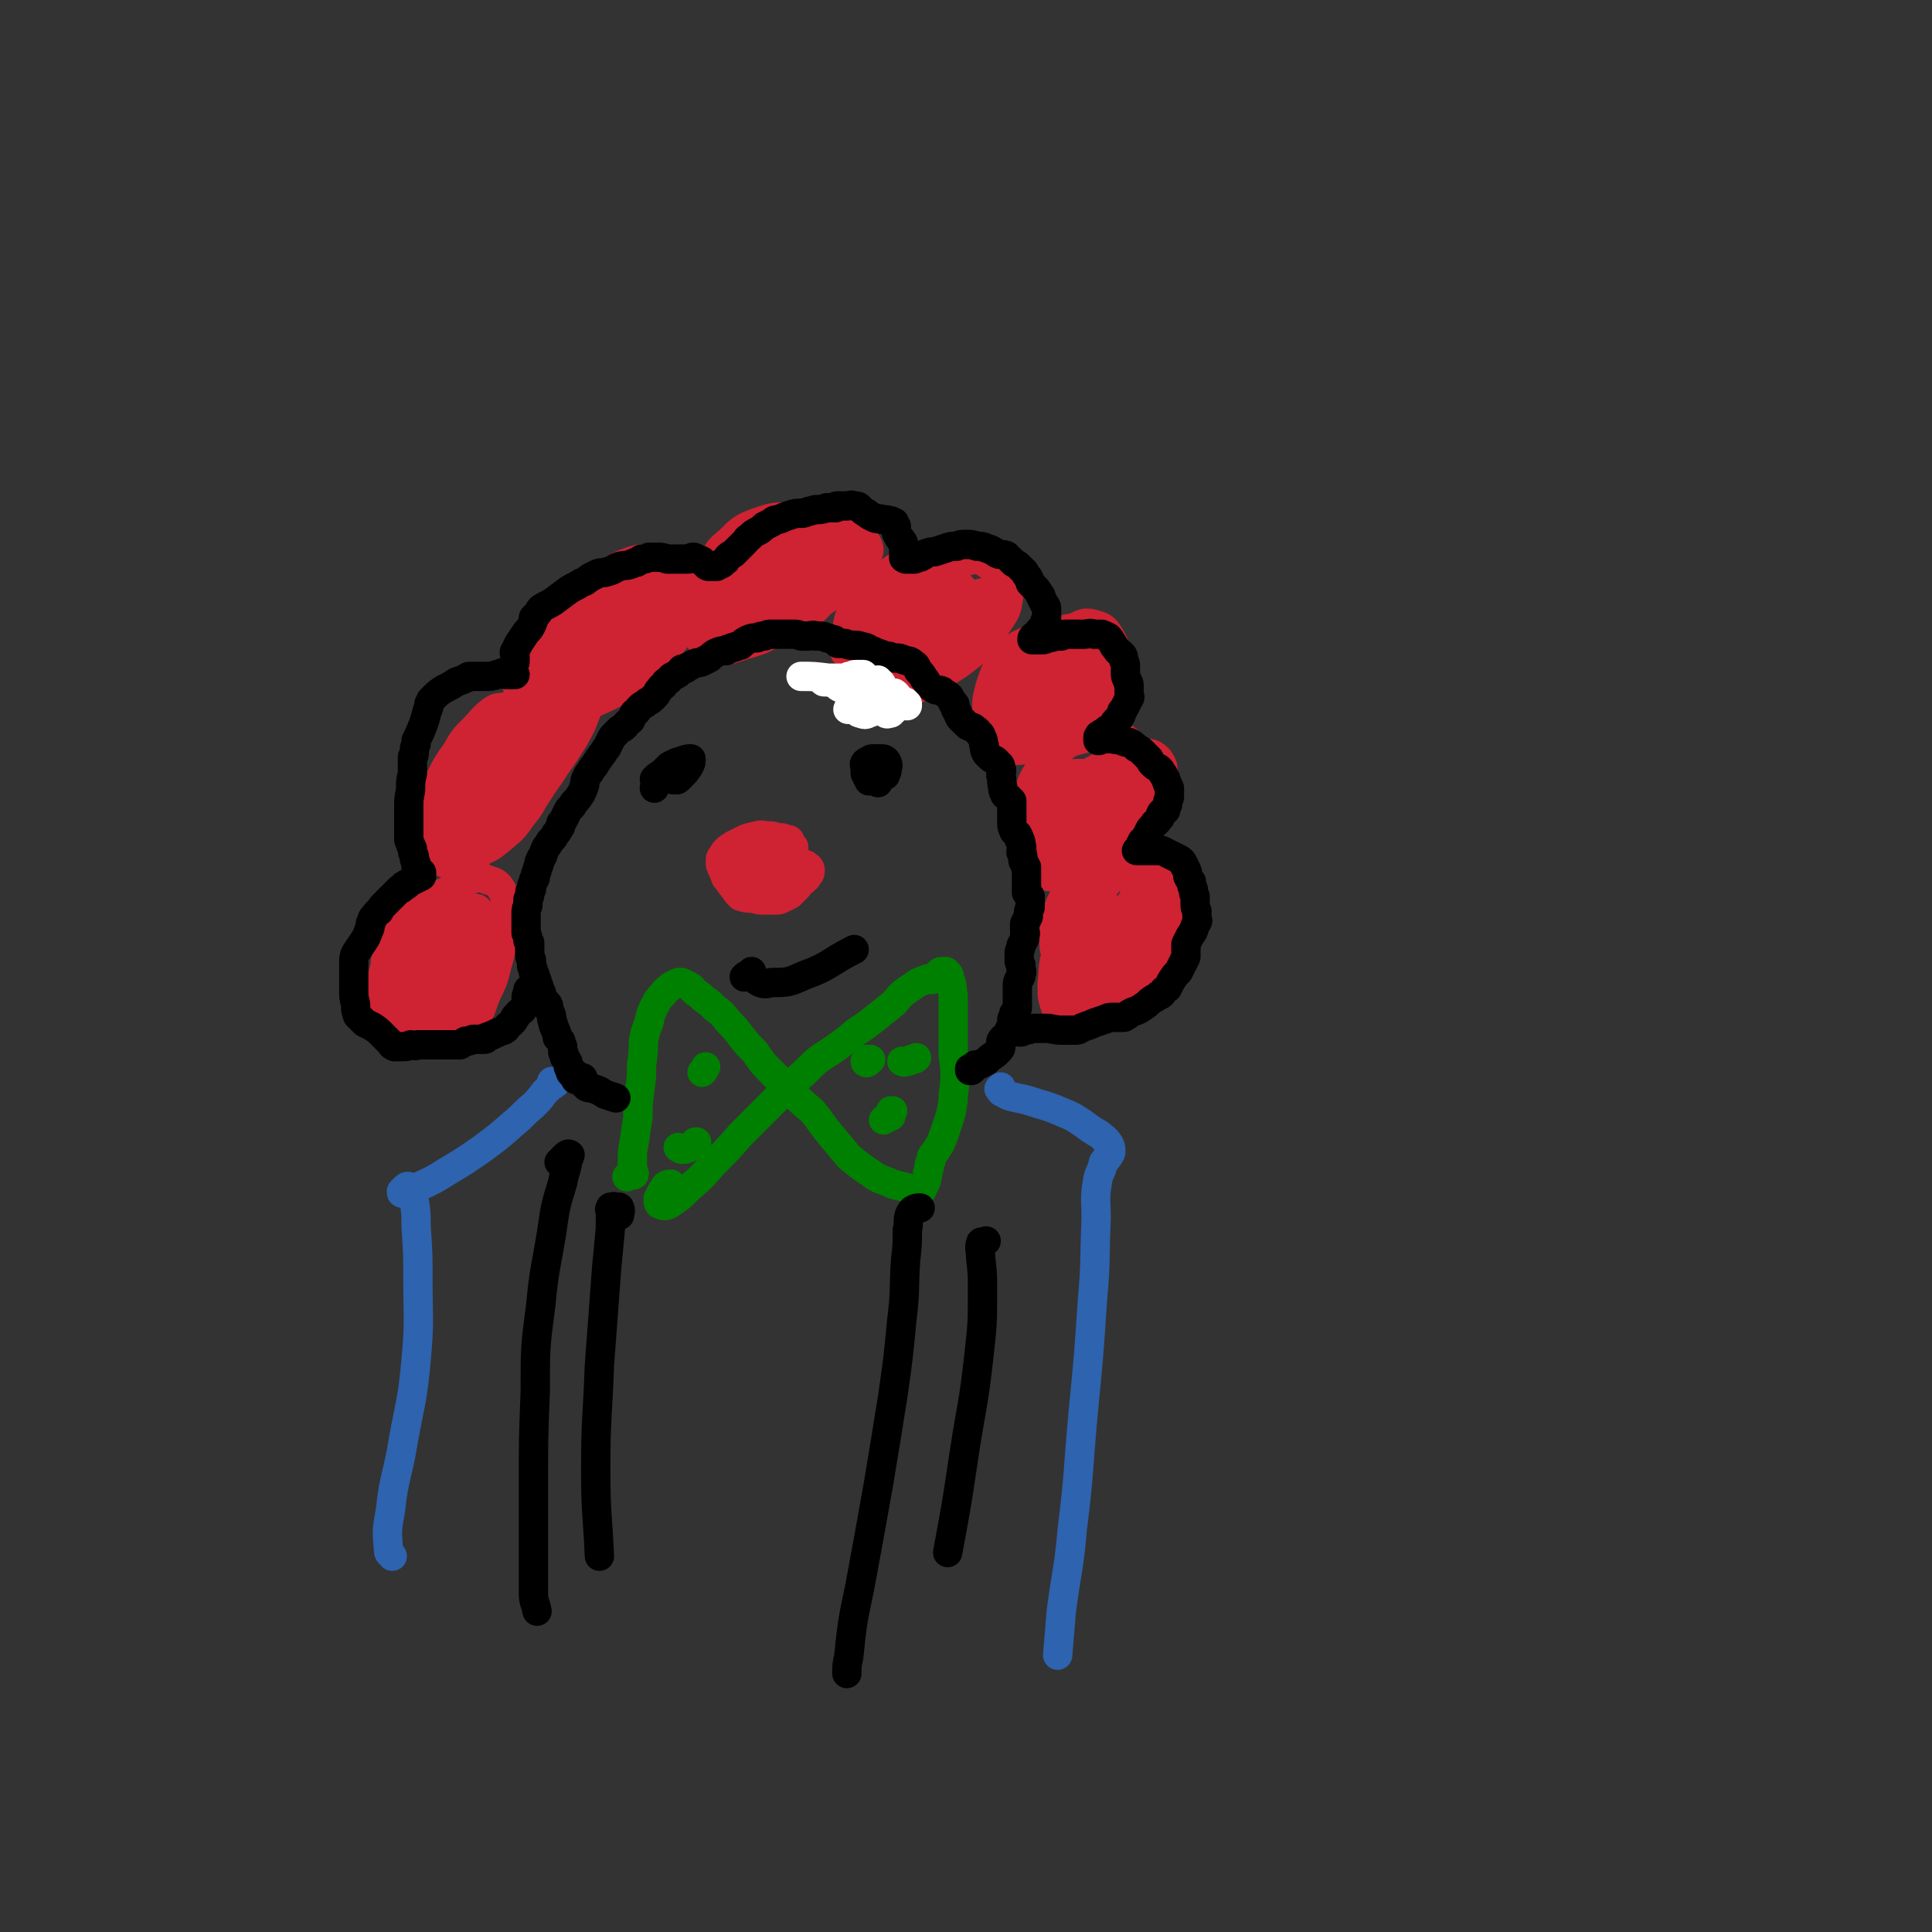 <svg viewBox='0 0 1054 1054' version='1.1' xmlns='http://www.w3.org/2000/svg' xmlns:xlink='http://www.w3.org/1999/xlink'><rect x="0" y="0" width="1054" height="1054" fill="#333333" stroke="none"/><g fill='none' stroke='#CF2233' stroke-width='16' stroke-linecap='round' stroke-linejoin='round'><path d='M271,511c0,0 0,0 0,0 0,-1 0,-1 0,-1 -2,-2 -2,-1 -3,-2 -2,-2 -2,-1 -4,-3 -1,-1 -1,-1 -2,-3 -1,-2 -1,-2 -2,-4 -1,-2 -1,-3 -4,-3 -3,-2 -4,-2 -8,-2 -6,1 -7,1 -13,4 -6,3 -6,4 -11,9 -6,6 -6,7 -10,14 -4,7 -4,7 -6,15 -2,7 -2,7 -2,14 1,6 1,7 5,12 3,4 4,5 9,7 6,2 7,1 14,0 7,0 8,0 14,-3 6,-3 7,-3 10,-8 5,-6 4,-6 7,-14 4,-8 4,-8 6,-16 3,-10 2,-10 4,-19 1,-8 1,-8 1,-15 -1,-5 -1,-6 -4,-10 -2,-2 -3,-2 -6,-3 -3,-1 -3,-2 -6,-1 -6,1 -6,2 -11,5 -6,3 -6,3 -12,7 -5,3 -5,3 -9,8 -3,5 -3,6 -4,11 -2,7 -2,7 -2,14 1,5 1,5 3,9 1,3 2,4 5,5 4,2 4,2 8,1 4,0 5,0 9,-2 4,-2 4,-3 7,-6 4,-3 4,-3 7,-6 2,-4 2,-4 4,-8 1,-3 1,-4 1,-7 0,-4 0,-5 -2,-8 -2,-3 -3,-4 -7,-5 -4,-2 -5,-2 -10,-1 -5,0 -6,1 -10,4 -5,5 -5,6 -7,12 -3,7 -3,7 -4,15 -1,7 -1,8 0,15 0,5 0,6 3,9 1,2 3,2 6,2 3,0 3,0 6,-2 3,-3 3,-3 5,-7 2,-4 2,-4 3,-9 2,-5 1,-5 2,-11 1,-5 1,-5 1,-11 -1,-4 0,-5 -3,-8 -1,-2 -3,-2 -5,-2 -4,1 -5,1 -8,4 -6,5 -6,5 -10,11 -6,7 -7,7 -10,15 -4,7 -4,8 -5,16 0,5 -1,7 2,11 2,2 4,2 8,1 7,-1 7,-1 13,-5 8,-6 8,-6 14,-13 5,-7 6,-7 9,-14 2,-6 2,-7 3,-13 0,-6 1,-7 -1,-13 -2,-4 -2,-5 -7,-8 -2,-2 -4,-3 -7,-1 -5,1 -5,3 -9,7 -5,6 -4,7 -8,14 -5,7 -5,7 -9,15 -3,7 -4,7 -7,15 -2,4 -2,4 -3,9 0,2 0,3 1,3 4,0 5,0 8,-2 7,-3 7,-3 14,-8 8,-5 8,-5 15,-11 6,-4 6,-4 10,-10 3,-5 3,-5 5,-11 1,-4 1,-5 0,-9 -1,-3 -1,-4 -3,-5 -2,-2 -3,-2 -5,-2 -2,1 -2,2 -3,4 -1,4 0,4 -1,9 0,6 1,6 0,13 0,7 0,7 -1,13 -1,6 -1,6 -2,11 0,3 -1,3 -1,6 0,0 0,0 0,0 1,-4 1,-4 2,-8 3,-6 3,-6 6,-13 2,-7 3,-7 5,-14 2,-5 2,-5 3,-10 0,-4 0,-4 0,-8 0,-3 1,-3 -1,-5 0,-1 -1,-2 -3,-1 -3,1 -3,1 -6,4 -4,5 -4,6 -7,12 -6,9 -5,9 -11,17 -5,7 -5,8 -10,14 -3,3 -4,4 -6,4 -1,0 -1,-2 -1,-4 2,-9 2,-9 5,-19 3,-9 3,-9 6,-17 3,-7 2,-8 7,-14 2,-4 3,-4 7,-6 2,-1 3,-2 5,-1 2,1 1,3 2,5 0,6 1,6 -1,11 -2,8 -3,8 -7,15 -5,8 -5,8 -12,15 -4,5 -4,6 -10,9 -2,1 -5,1 -6,-1 -3,-3 -3,-5 -3,-10 0,-8 1,-8 3,-16 2,-6 1,-7 5,-13 3,-4 4,-3 8,-6 0,0 0,0 1,0 '/><path d='M278,390c0,0 0,0 0,0 -1,-1 -1,-1 -1,-1 0,0 0,0 0,0 0,-1 0,-1 0,-1 0,-1 1,-1 0,-2 -1,0 -1,-1 -2,0 -4,0 -4,0 -7,2 -5,4 -5,5 -9,9 -6,6 -6,6 -10,13 -5,7 -5,7 -9,15 -3,7 -4,7 -6,14 -2,7 -3,7 -4,14 0,4 -1,5 0,9 2,3 3,3 7,5 5,2 6,2 11,1 7,0 7,0 13,-3 7,-3 7,-3 13,-8 6,-5 6,-5 11,-12 5,-6 4,-6 8,-12 5,-8 5,-7 10,-15 5,-7 5,-7 10,-15 4,-7 4,-7 7,-15 1,-5 2,-5 1,-10 -1,-3 -2,-4 -4,-5 -4,-2 -5,-2 -9,-1 -7,2 -6,3 -13,7 -8,6 -8,6 -16,13 -8,6 -8,6 -15,13 -7,6 -7,6 -13,13 -3,5 -4,5 -6,11 -1,5 -1,5 -1,10 1,5 1,5 3,9 1,3 1,4 4,5 2,1 3,1 6,1 4,-1 4,-1 8,-3 3,-2 3,-2 5,-5 5,-6 5,-6 10,-13 4,-6 4,-6 8,-13 2,-7 2,-7 3,-14 1,-4 2,-5 0,-9 -1,-3 -3,-4 -6,-5 -4,-1 -4,0 -8,1 -5,3 -6,3 -10,8 -6,6 -6,6 -10,13 -5,7 -5,8 -8,15 -5,12 -6,12 -9,24 -2,7 -2,7 -1,14 0,2 1,3 4,4 3,0 4,0 8,-2 6,-4 7,-5 12,-10 7,-8 7,-8 14,-17 6,-9 6,-8 11,-18 4,-7 4,-8 6,-16 1,-5 2,-7 0,-11 -1,-2 -3,-2 -6,-3 -4,0 -5,1 -9,3 -6,3 -6,3 -10,8 -6,6 -6,6 -10,13 -5,8 -5,8 -9,16 -4,8 -4,8 -6,17 -2,6 -2,6 -3,12 0,2 1,3 2,4 3,1 4,1 7,0 4,-2 4,-3 8,-7 5,-6 5,-6 10,-12 4,-6 4,-6 8,-13 3,-6 3,-6 5,-12 1,-4 1,-5 0,-8 0,-3 -1,-3 -3,-4 -2,0 -3,0 -5,1 -4,4 -4,5 -7,10 -4,7 -4,8 -7,16 -4,9 -4,9 -7,18 -2,5 -2,5 -3,11 0,2 1,3 2,3 2,1 3,1 5,0 4,-2 4,-3 7,-6 5,-5 5,-5 10,-9 6,-7 6,-7 12,-15 7,-9 7,-8 14,-18 7,-9 7,-8 12,-18 4,-7 4,-8 5,-15 0,-4 -1,-5 -4,-8 -1,-2 -3,-1 -6,0 -4,2 -4,3 -7,8 -5,6 -4,6 -8,13 -4,8 -4,8 -9,16 -4,7 -4,7 -8,14 -3,5 -3,5 -5,10 -1,1 -2,2 -1,2 2,-1 4,-2 7,-4 6,-5 6,-6 11,-11 7,-7 7,-7 13,-15 5,-6 5,-6 9,-13 4,-6 4,-6 7,-12 1,-3 2,-4 1,-7 0,-1 -2,-2 -3,-2 -5,1 -5,1 -9,3 -7,3 -7,3 -12,7 -7,5 -6,5 -12,9 -5,4 -5,4 -9,8 -2,2 -1,2 -3,4 0,1 0,1 0,2 0,0 0,0 1,0 1,0 1,0 1,0 1,0 1,0 1,0 0,0 0,0 0,0 '/><path d='M302,374c0,0 0,0 0,0 -1,-1 -1,0 -2,-1 -1,-1 -1,-2 -1,-3 -1,-3 -1,-3 0,-6 0,-3 1,-3 2,-7 3,-5 2,-5 5,-10 4,-5 4,-5 8,-9 5,-5 5,-6 11,-10 8,-5 8,-5 16,-8 7,-4 7,-4 14,-6 4,-1 5,-1 9,0 3,0 4,1 6,4 2,4 3,5 2,9 -2,7 -3,7 -7,14 -5,9 -5,9 -12,16 -7,8 -8,8 -16,14 -6,5 -6,6 -13,9 -4,3 -4,3 -9,3 -3,0 -4,0 -7,-2 -3,-2 -4,-2 -6,-6 -2,-4 -3,-4 -3,-8 -1,-6 -1,-7 2,-12 3,-8 4,-8 10,-15 7,-7 7,-7 15,-13 8,-7 8,-7 16,-12 7,-4 7,-4 15,-7 5,-1 5,-2 11,-1 4,1 5,0 8,4 3,3 4,5 3,10 0,8 0,8 -4,16 -4,9 -5,10 -12,18 -7,9 -8,9 -17,16 -10,7 -10,7 -21,12 -9,4 -9,4 -19,6 -7,1 -8,2 -14,-1 -5,-2 -6,-3 -8,-9 -3,-7 -3,-8 -1,-16 2,-10 3,-10 8,-19 6,-9 6,-9 14,-15 7,-7 7,-7 16,-10 7,-3 8,-3 15,-2 7,2 7,3 13,7 4,3 5,3 7,7 2,4 3,5 2,10 0,8 0,9 -5,15 -5,8 -6,8 -14,15 -8,6 -8,7 -18,11 -6,4 -7,4 -14,5 -4,0 -6,1 -9,-2 -3,-4 -3,-6 -2,-12 1,-9 2,-9 6,-18 4,-12 4,-12 11,-22 7,-10 7,-10 16,-18 7,-5 7,-6 16,-9 4,-1 6,-2 10,0 3,2 3,4 5,8 2,5 2,5 3,10 1,4 2,4 0,8 -2,7 -2,8 -7,13 -7,8 -8,8 -17,15 -9,6 -10,6 -20,10 -6,2 -7,3 -13,2 -3,0 -5,-2 -5,-5 0,-6 0,-8 4,-14 6,-10 6,-10 14,-18 7,-8 8,-8 17,-13 6,-4 7,-4 14,-5 5,0 6,0 9,2 3,2 4,4 4,8 1,5 1,6 -2,12 -2,7 -3,8 -8,14 -6,7 -6,7 -14,12 -6,5 -6,5 -14,7 -4,2 -6,3 -9,1 -3,-2 -4,-4 -4,-8 0,-6 0,-7 4,-14 4,-9 5,-9 12,-16 7,-7 7,-7 16,-12 6,-4 7,-4 13,-5 4,-1 5,0 8,2 2,3 2,4 1,8 -1,6 -2,6 -6,11 -5,7 -5,7 -12,12 -6,5 -6,5 -13,8 -4,2 -5,3 -9,3 -1,0 -2,-2 -2,-3 1,-5 1,-6 4,-10 5,-7 6,-7 12,-13 7,-7 7,-7 14,-13 4,-3 4,-4 9,-6 1,-1 2,0 2,1 0,4 -1,5 -3,10 -3,8 -3,8 -8,15 -4,8 -4,8 -10,15 -4,4 -5,4 -10,7 -3,2 -4,2 -7,2 -2,1 -3,0 -3,-2 0,-3 0,-4 2,-8 3,-7 4,-7 9,-13 5,-7 6,-7 12,-12 4,-3 5,-4 9,-5 1,-1 2,1 3,2 1,4 1,5 0,8 -1,5 -1,5 -4,9 -3,4 -3,4 -6,6 -5,3 -5,2 -10,4 -3,0 -4,1 -6,0 -1,-1 0,-2 0,-4 '/><path d='M396,333c0,0 0,0 0,0 0,0 0,0 0,0 -1,-1 -1,-1 -2,-2 -2,-1 -2,0 -3,-1 -2,-2 -2,-2 -3,-3 -1,-2 -1,-2 -2,-4 -1,-3 -1,-3 -1,-7 1,-5 1,-5 4,-9 3,-7 3,-7 9,-12 6,-6 7,-7 15,-10 9,-3 9,-3 19,-3 9,0 9,0 18,2 7,1 8,2 14,5 4,2 6,2 8,6 2,3 3,5 1,8 -3,7 -4,7 -10,13 -8,8 -8,8 -18,15 -12,8 -12,8 -25,14 -10,5 -10,6 -21,9 -6,1 -8,2 -12,-1 -5,-2 -6,-5 -6,-10 -1,-8 0,-9 3,-17 4,-9 4,-9 11,-17 5,-6 6,-7 13,-11 6,-3 6,-3 13,-4 6,0 7,0 12,2 6,2 7,2 12,6 3,3 3,4 5,8 2,5 3,6 2,11 -2,6 -3,7 -8,12 -5,5 -6,5 -13,9 -7,3 -8,4 -16,6 -6,2 -7,3 -14,2 -5,-1 -7,-2 -9,-6 -3,-5 -2,-8 0,-14 4,-9 5,-10 13,-18 9,-8 9,-9 20,-14 10,-5 10,-5 21,-6 5,-1 7,-1 11,2 3,3 3,5 3,9 1,5 1,6 -1,11 -3,6 -3,6 -7,11 -6,6 -7,6 -14,11 -8,5 -9,5 -18,9 -6,2 -7,3 -14,3 -3,0 -5,-1 -6,-4 -2,-5 -1,-7 2,-12 4,-10 5,-10 13,-18 8,-8 8,-8 18,-15 7,-4 7,-3 15,-7 2,0 2,0 3,0 2,0 3,0 4,2 2,4 1,5 1,9 1,2 1,2 0,3 -3,7 -2,7 -6,13 -5,8 -6,8 -12,15 -8,6 -8,6 -16,11 -6,4 -7,4 -13,6 -3,1 -5,1 -7,0 -2,-3 -2,-5 0,-8 1,-7 2,-7 6,-12 4,-6 4,-6 10,-11 4,-3 4,-3 9,-5 4,-1 5,-2 8,0 3,1 3,2 4,5 2,3 1,4 1,7 0,4 1,5 -1,8 -1,3 -2,3 -5,5 -3,3 -3,3 -7,5 -5,1 -5,1 -10,1 -3,-1 -4,0 -7,-2 -2,-3 -2,-4 -1,-7 2,-6 3,-7 7,-12 6,-7 7,-7 14,-13 8,-5 8,-5 17,-9 5,-1 6,-2 10,-1 3,1 3,2 3,5 0,5 0,6 -3,10 -4,7 -5,7 -11,13 -6,5 -7,5 -14,9 -4,3 -5,4 -9,4 -2,0 -4,-1 -4,-2 0,-4 0,-6 2,-10 5,-7 5,-7 11,-13 5,-5 5,-5 12,-8 3,-1 5,-2 7,0 2,2 1,4 1,8 0,3 0,3 0,6 '/><path d='M462,356c0,0 0,0 0,0 0,0 0,0 -1,0 0,0 0,0 0,0 -1,-3 0,-3 0,-5 0,-4 0,-4 1,-8 1,-5 1,-6 3,-10 3,-5 3,-5 8,-8 6,-5 7,-4 14,-7 10,-4 10,-4 20,-7 6,-2 6,-2 12,-4 2,0 2,0 4,0 7,-1 8,-3 15,-1 6,2 7,2 10,7 3,6 3,7 2,14 -1,6 -1,6 -5,12 -6,9 -7,10 -15,18 -9,7 -9,7 -19,12 -7,3 -8,3 -16,4 -6,0 -7,0 -11,-3 -5,-4 -5,-5 -7,-11 -3,-7 -4,-8 -4,-16 0,-9 0,-10 3,-18 4,-9 5,-10 12,-15 8,-5 9,-4 19,-6 9,-2 9,-2 18,-1 7,1 8,1 14,5 3,2 4,3 5,7 2,4 2,5 2,10 -1,7 -1,8 -5,15 -6,10 -6,10 -14,18 -9,8 -9,8 -20,14 -9,5 -10,6 -20,8 -7,1 -9,2 -14,-2 -4,-2 -4,-4 -4,-9 0,-9 1,-10 5,-17 6,-10 6,-11 14,-19 7,-7 7,-8 16,-12 6,-3 6,-4 13,-3 4,0 6,0 8,3 4,3 3,4 4,9 1,5 1,5 1,9 -1,5 -1,5 -4,9 -3,4 -4,4 -9,6 -6,3 -6,3 -13,5 -5,1 -5,1 -11,0 -4,0 -5,0 -7,-3 -2,-2 -2,-4 -1,-7 2,-6 2,-7 7,-11 6,-6 7,-6 14,-8 7,-3 8,-3 16,-2 5,0 6,0 10,3 3,2 4,3 4,6 -1,5 -2,6 -5,10 -5,6 -5,6 -11,11 -6,4 -6,4 -13,7 -6,2 -6,2 -12,2 -3,1 -5,1 -5,-1 -1,-3 0,-5 2,-9 5,-7 6,-7 13,-14 7,-7 7,-7 16,-12 6,-4 6,-5 13,-7 2,-1 4,-1 4,1 0,3 -2,5 -4,9 -6,9 -6,9 -13,16 -6,8 -6,8 -13,15 -4,4 -4,3 -9,6 -1,1 -2,2 -3,1 -1,-2 0,-3 0,-7 0,-5 0,-5 1,-10 1,-5 1,-5 3,-10 1,-1 1,-2 3,-2 3,-1 3,-1 6,-1 4,1 4,2 8,3 '/><path d='M549,386c0,0 0,0 0,0 0,0 0,0 0,0 -2,0 -2,1 -3,0 -1,-1 -1,-2 -1,-4 -1,-3 -1,-3 -1,-7 -1,-4 -2,-4 -1,-8 1,-4 2,-4 5,-8 5,-5 5,-5 12,-9 8,-4 9,-5 18,-6 9,-2 10,-2 17,0 7,2 8,3 11,8 3,5 4,6 3,11 -1,8 -2,8 -7,14 -6,8 -7,8 -14,14 -8,6 -9,6 -18,10 -7,3 -7,3 -15,4 -5,0 -7,0 -11,-3 -4,-3 -4,-5 -5,-10 -1,-9 -1,-9 1,-17 3,-9 3,-10 9,-16 5,-7 6,-7 13,-10 8,-3 9,-3 17,-2 6,1 6,2 11,7 4,3 4,4 5,9 2,5 2,6 1,10 -2,6 -2,7 -6,11 -6,7 -6,7 -13,11 -7,5 -8,5 -16,8 -7,3 -7,3 -14,4 -4,0 -7,1 -8,-2 -2,-5 -2,-7 1,-12 4,-11 4,-11 11,-20 8,-10 8,-10 17,-18 8,-7 8,-8 17,-12 6,-3 7,-4 13,-2 4,1 5,2 8,7 3,5 2,6 3,12 0,7 1,8 -1,15 -3,7 -3,8 -9,14 -5,6 -6,6 -13,10 -7,4 -7,3 -15,5 -6,1 -6,2 -11,1 -4,-1 -5,-2 -7,-6 -3,-5 -2,-6 -2,-12 0,-7 -1,-8 1,-15 3,-8 3,-9 8,-15 5,-5 5,-6 12,-8 6,-2 8,-1 13,1 5,3 5,5 8,10 0,1 0,2 0,3 1,5 2,5 1,10 -2,8 -3,8 -7,16 -3,5 -4,5 -8,9 -2,1 -2,1 -3,2 -5,3 -5,3 -10,6 -2,1 -1,1 -3,1 -5,2 -6,3 -11,2 -3,-1 -5,-2 -6,-5 -2,-4 -2,-5 0,-9 3,-8 3,-8 9,-14 7,-8 7,-8 16,-13 6,-4 7,-4 14,-6 4,-1 6,-1 8,1 2,2 2,3 2,7 -1,5 -2,5 -4,10 -4,5 -4,5 -9,10 -5,4 -5,5 -11,8 -5,2 -6,2 -11,3 -2,0 -4,1 -5,-1 -2,-3 -2,-4 -1,-8 1,-5 2,-6 5,-10 4,-5 4,-6 9,-9 4,-3 4,-3 9,-4 3,-1 4,-1 6,0 3,1 3,2 4,4 1,3 1,4 0,7 0,3 0,4 -3,7 -3,4 -4,4 -8,7 -5,3 -5,3 -9,5 -3,1 -4,2 -6,2 -1,-1 -2,-2 -2,-4 2,-4 2,-5 6,-9 4,-5 4,-5 9,-9 5,-4 5,-5 10,-7 4,-2 4,-3 8,-2 1,0 2,1 2,3 0,4 -1,4 -3,8 -4,6 -5,6 -11,11 -6,6 -6,6 -13,10 -5,3 -5,2 -10,4 -1,0 -2,1 -2,0 -1,-2 -1,-3 1,-6 2,-4 2,-5 6,-8 5,-2 5,-1 10,-3 '/><path d='M593,443c0,0 0,0 0,0 -2,1 -2,1 -4,3 -2,1 -2,2 -4,4 -1,1 -1,1 -3,1 -2,1 -3,1 -5,1 -3,-1 -3,-1 -5,-3 -3,-2 -3,-2 -5,-6 -3,-4 -4,-4 -4,-8 -1,-6 -1,-7 2,-12 4,-7 4,-8 11,-12 7,-6 7,-6 15,-8 8,-2 9,-3 16,-2 5,1 7,1 10,5 4,4 3,6 4,12 0,6 0,6 -2,12 -4,12 -4,13 -11,24 -5,8 -6,8 -13,14 -6,5 -6,6 -13,8 -5,2 -6,3 -11,2 -4,-1 -5,-2 -7,-6 -3,-4 -3,-5 -3,-11 -1,-7 -1,-8 1,-15 2,-7 2,-8 7,-14 4,-5 4,-5 10,-8 5,-2 6,-2 12,-2 6,0 6,0 12,1 5,2 5,2 9,5 4,3 5,3 7,7 2,4 2,5 0,10 -2,6 -3,7 -7,11 -6,6 -7,6 -14,9 -6,3 -7,2 -14,3 -4,1 -5,2 -9,0 -3,-1 -3,-3 -3,-7 -1,-7 0,-8 2,-14 4,-8 5,-9 11,-16 6,-7 6,-8 14,-12 5,-4 6,-4 12,-4 4,0 5,2 6,5 3,4 2,5 2,11 0,7 0,7 -2,14 -2,6 -2,7 -5,12 -4,4 -4,5 -10,7 -4,2 -5,2 -10,2 -4,0 -5,1 -8,-1 -4,-2 -4,-3 -5,-7 -2,-5 -3,-6 -1,-12 2,-8 2,-9 8,-16 6,-7 7,-8 16,-12 8,-5 9,-6 18,-7 6,0 8,-1 12,3 3,4 3,6 2,12 -2,8 -3,8 -8,15 -5,7 -5,8 -11,13 -6,4 -7,4 -13,6 -6,2 -6,3 -11,2 -4,-1 -5,-1 -7,-4 -2,-4 -2,-5 -1,-9 1,-6 1,-6 4,-11 3,-5 3,-6 8,-9 4,-3 5,-3 10,-4 5,0 7,-1 10,2 3,3 4,5 4,11 0,5 -1,6 -4,11 -2,5 -3,4 -6,8 -2,1 -2,2 -3,2 -7,3 -7,4 -14,6 -5,2 -6,2 -11,2 -4,0 -6,0 -8,-2 -2,-3 -2,-5 -1,-8 3,-5 5,-5 10,-9 2,-1 2,-1 4,-2 '/><path d='M598,521c0,0 0,0 0,0 0,0 0,0 0,0 -1,2 -1,3 -3,4 -1,1 -1,1 -3,2 -3,0 -3,0 -5,0 -3,-1 -4,0 -6,-2 -3,-1 -3,-2 -5,-5 -1,-3 -1,-3 -1,-7 0,-6 0,-6 1,-12 2,-7 2,-8 6,-14 4,-7 5,-7 11,-11 7,-5 8,-5 16,-6 9,-1 9,-2 17,0 8,2 9,2 15,7 5,4 6,5 8,11 2,8 1,9 -1,16 -3,10 -4,11 -11,19 -7,9 -8,9 -17,17 -7,6 -7,7 -15,11 -6,2 -7,3 -12,2 -4,-1 -5,-3 -7,-7 -2,-8 -2,-9 -1,-17 1,-11 1,-11 5,-21 4,-11 4,-12 10,-21 6,-8 7,-9 15,-14 6,-4 7,-4 14,-4 6,0 7,0 11,4 4,3 3,5 5,10 2,6 2,6 2,13 -1,9 -1,9 -5,17 -5,10 -6,10 -14,19 -8,9 -8,9 -17,17 -7,5 -7,6 -16,9 -5,3 -7,4 -12,1 -5,-2 -5,-4 -7,-9 -2,-6 -2,-6 -2,-13 1,-10 0,-11 4,-21 2,-8 3,-9 10,-14 6,-4 7,-5 15,-5 7,-1 8,-1 14,2 6,3 6,4 10,9 4,3 4,4 5,9 1,5 2,5 0,10 -2,5 -3,5 -8,9 -5,5 -6,5 -12,7 -6,3 -7,4 -13,4 -5,1 -6,1 -10,-2 -3,-2 -3,-4 -4,-8 0,-6 0,-7 3,-12 4,-7 5,-7 11,-13 6,-6 7,-6 14,-10 6,-2 7,-3 12,-3 4,1 6,2 7,5 2,5 2,6 0,11 -1,7 -2,8 -6,14 -4,6 -5,6 -10,11 -5,4 -5,4 -10,6 -4,1 -5,2 -8,0 -3,-2 -3,-4 -3,-8 -1,-5 -1,-6 1,-11 3,-6 3,-6 8,-10 3,-3 3,-3 8,-5 3,-1 4,-1 7,-1 3,1 3,2 4,5 2,3 2,4 2,7 0,4 0,5 -1,8 -2,4 -3,4 -6,7 -4,2 -4,2 -8,3 -3,1 -4,2 -7,0 -3,-1 -3,-2 -3,-5 -1,-4 -2,-5 0,-9 2,-7 3,-7 7,-12 6,-7 6,-7 13,-11 6,-4 7,-4 14,-6 4,-1 5,-2 8,0 2,1 2,3 1,6 -1,5 -1,5 -4,9 -4,5 -5,5 -10,8 -4,3 -4,3 -8,4 -2,0 -3,1 -5,0 -2,-2 -2,-3 -2,-7 -1,-4 -1,-4 0,-9 1,-5 2,-5 4,-11 3,-5 3,-5 6,-9 4,-5 4,-6 8,-9 4,-3 4,-3 8,-4 3,-1 4,-1 5,0 2,3 2,4 2,7 0,6 0,6 -2,11 -2,7 -2,8 -6,14 -5,7 -5,7 -12,12 -4,4 -4,4 -10,6 -2,1 -4,1 -5,0 -2,-2 -2,-4 -1,-8 0,-6 0,-6 2,-12 2,-7 2,-6 4,-13 2,-5 2,-5 4,-10 1,-2 2,-2 4,-3 0,0 0,0 0,0 1,3 1,3 1,6 0,3 0,3 0,7 1,4 1,4 2,9 0,6 1,6 0,12 -2,7 -2,7 -5,12 -2,3 -2,3 -5,4 -2,1 -3,1 -5,1 -2,-1 -3,-1 -4,-3 -2,-1 -2,-2 -2,-4 0,-3 -1,-4 1,-7 1,-3 2,-3 5,-5 3,-4 3,-4 8,-8 5,-4 5,-4 10,-8 4,-2 4,-2 9,-3 1,0 2,0 3,1 2,3 1,3 2,6 1,3 1,3 2,6 0,3 1,4 0,5 -1,2 -2,2 -5,3 -3,0 -3,1 -6,0 -4,-1 -4,-2 -6,-4 -2,-3 -1,-3 -2,-6 0,-3 0,-4 1,-7 1,-2 2,-2 3,-4 1,-1 0,-1 1,-3 1,-1 1,-1 2,-2 0,0 1,-1 1,0 1,0 1,1 1,2 -1,2 -1,3 -2,5 -1,2 -1,3 -2,5 -1,0 -1,0 -2,0 0,-1 0,-2 0,-4 '/><path d='M598,452c0,0 0,0 0,0 -1,0 -1,0 -2,1 -2,1 -2,2 -4,2 -1,-1 -1,-2 -1,-3 2,-4 3,-5 6,-9 3,-5 3,-5 7,-9 3,-3 3,-3 6,-4 1,-1 2,0 2,1 0,3 0,3 -1,6 -1,4 -2,4 -4,7 -1,3 -1,3 -3,6 0,1 -1,1 -2,2 -2,0 -2,0 -4,0 -2,-1 -2,-1 -3,-2 -2,-2 -2,-2 -2,-5 -1,-3 -1,-4 0,-7 1,-4 2,-4 4,-8 3,-3 3,-4 6,-5 3,-1 4,-2 6,0 3,1 3,3 3,6 1,5 1,6 -1,10 -2,6 -3,6 -7,10 -3,3 -3,4 -7,5 -3,1 -4,1 -7,0 -2,0 -2,-1 -2,-3 0,-4 1,-5 4,-9 2,-4 3,-4 6,-7 2,-2 2,-2 4,-4 0,-1 1,-1 1,-1 -1,3 -1,5 -3,8 -2,5 -3,5 -5,9 -2,3 -1,3 -3,5 0,1 -1,0 -1,1 -1,0 -2,1 -3,1 -1,0 -1,-1 -1,-2 -1,0 -1,-1 -1,-2 -1,0 0,0 -1,-1 0,-1 0,-1 0,-1 0,-1 0,-1 0,-1 2,0 2,1 3,0 1,0 1,0 2,-1 2,-1 2,-1 3,-2 0,0 0,-1 0,-1 0,-1 -1,0 -1,0 -3,2 -3,2 -5,5 -2,2 -2,2 -4,4 -1,1 -1,1 -2,1 0,1 0,0 1,0 1,-2 2,-2 3,-3 2,-2 2,-2 3,-4 0,-1 1,-1 1,-1 -1,0 -1,0 -2,1 -2,2 -2,2 -5,4 -2,2 -2,1 -4,3 -2,0 -2,1 -3,1 0,0 0,-1 0,-1 1,-3 2,-3 4,-5 3,-2 3,-2 7,-4 2,-2 2,-1 5,-2 0,0 0,0 1,0 '/></g>
<g fill='none' stroke='#008000' stroke-width='16' stroke-linecap='round' stroke-linejoin='round'><path d='M342,642c0,0 0,0 0,0 0,0 0,0 0,0 2,-1 2,-1 3,-1 1,0 1,0 1,-1 0,0 0,0 0,0 0,0 0,1 -1,0 0,0 0,0 0,-1 0,-3 0,-3 0,-6 0,-5 0,-5 1,-10 1,-7 1,-7 2,-13 0,-7 0,-7 1,-15 1,-7 1,-7 1,-14 1,-7 1,-7 1,-13 1,-5 1,-5 3,-10 1,-5 1,-5 3,-9 2,-4 2,-4 5,-7 1,-2 2,-2 4,-4 2,-1 2,-1 4,-2 1,0 1,0 2,0 2,1 2,1 4,2 2,1 1,1 3,3 3,2 3,2 5,4 3,2 3,2 6,5 4,3 4,3 7,7 4,4 4,4 7,8 4,5 4,5 8,9 4,6 4,6 9,11 5,5 5,5 10,10 6,6 6,6 12,11 5,6 5,7 10,13 5,6 5,6 10,12 6,5 6,5 12,9 5,4 6,3 12,6 4,1 4,1 8,2 2,1 2,1 4,1 1,0 1,0 1,1 1,0 1,0 2,0 0,-1 1,0 1,-1 1,-2 1,-2 2,-4 1,-3 1,-3 1,-5 1,-3 1,-3 1,-5 1,-1 0,-1 1,-2 0,-2 0,-2 1,-3 2,-3 2,-3 4,-6 2,-5 2,-5 4,-11 2,-6 2,-6 3,-13 0,-6 1,-6 1,-13 0,-5 0,-5 -1,-11 0,-5 0,-5 0,-10 0,-4 0,-4 0,-7 0,-8 0,-8 0,-16 -1,-5 0,-5 -2,-9 0,-2 0,-2 -2,-4 -1,0 -1,0 -2,0 -1,0 -1,0 -2,1 -1,1 -1,1 -1,2 -1,1 -1,1 -2,1 -1,1 -1,0 -3,0 -2,1 -3,1 -5,2 -3,2 -3,2 -6,4 -4,3 -4,3 -7,7 -5,4 -5,4 -10,8 -5,4 -5,4 -11,8 -6,5 -6,5 -13,10 -8,5 -8,5 -15,12 -9,8 -9,8 -17,16 -9,9 -9,9 -18,18 -7,8 -7,8 -15,16 -6,7 -6,7 -13,13 -5,5 -5,5 -11,9 -2,1 -3,1 -5,0 -1,0 -1,-2 -1,-3 2,-4 2,-4 4,-7 1,-1 2,-1 3,-1 '/><path d='M385,582c0,0 0,0 0,0 0,0 0,0 0,0 0,0 0,0 0,0 0,0 0,0 0,0 -1,2 -1,2 -2,3 '/><path d='M370,626c0,0 0,0 0,0 0,0 0,0 0,0 1,0 1,1 2,1 2,0 2,0 4,-1 2,-1 2,-1 3,-2 0,-1 0,-1 1,-1 0,0 0,1 0,1 '/><path d='M487,606c0,0 0,0 0,0 0,0 0,0 0,0 0,0 -1,0 -1,0 0,1 0,1 0,1 0,1 0,1 0,2 -2,1 -3,1 -4,2 0,0 0,0 0,0 '/><path d='M473,578c0,0 0,0 0,0 0,0 0,0 -1,1 0,0 0,0 0,0 0,1 1,1 2,0 0,0 0,0 1,-1 0,0 0,0 0,0 '/><path d='M492,579c0,0 0,0 0,0 0,0 0,0 0,0 1,0 1,1 2,0 2,0 2,0 3,-1 2,0 2,0 3,-1 '/></g>
<g fill='none' stroke='#2D63AF' stroke-width='16' stroke-linecap='round' stroke-linejoin='round'><path d='M301,590c0,0 0,0 0,0 0,0 0,0 0,0 1,0 1,0 1,0 0,0 0,0 1,1 0,0 0,0 0,0 0,0 -1,0 -1,0 0,1 0,1 -1,1 -2,2 -2,2 -4,4 -3,4 -3,4 -6,7 -6,5 -5,5 -11,10 -8,7 -8,7 -16,13 -10,7 -10,7 -20,13 -8,5 -8,5 -17,9 -3,2 -4,2 -7,3 -1,0 -1,0 -1,-1 1,-1 1,-1 2,-2 1,-1 2,-1 3,0 1,3 1,3 2,7 1,7 1,7 1,14 1,15 1,15 1,29 0,22 1,22 -1,44 -2,22 -3,22 -7,44 -3,19 -5,19 -7,38 -2,11 -2,11 -1,22 0,2 1,1 2,3 '/><path d='M546,595c0,0 0,0 0,0 0,-1 0,-1 0,-1 0,0 0,0 0,-1 0,0 0,0 0,0 -1,1 -1,1 -1,1 1,1 1,2 2,2 3,2 4,2 8,3 5,1 5,1 11,3 7,2 7,2 14,5 5,2 5,2 11,6 4,3 4,3 9,6 2,2 3,2 5,5 1,2 1,2 1,4 0,1 0,1 -1,2 0,1 0,1 -1,1 0,0 0,0 0,1 -1,1 -1,1 -2,2 -1,5 -2,5 -3,9 -2,11 -1,11 -1,22 -1,22 0,22 -2,44 -2,30 -2,30 -5,61 -3,32 -2,32 -6,64 -2,23 -3,22 -6,45 -1,12 -1,12 -2,24 '/></g>
<g fill='none' stroke='#CF2233' stroke-width='16' stroke-linecap='round' stroke-linejoin='round'><path d='M430,468c0,0 0,0 0,0 0,0 0,0 0,0 1,-1 1,-1 2,-1 0,-1 1,-1 1,-2 0,-1 0,-2 0,-3 -1,0 -1,0 -2,-1 -1,-1 -1,0 -2,-1 -1,0 -1,0 -2,-1 -2,-1 -2,-1 -4,-2 -1,-1 -2,-1 -4,-1 -3,0 -3,-1 -6,0 -5,1 -5,1 -9,3 -4,2 -4,2 -7,4 -2,2 -2,2 -3,4 -1,1 -1,1 -1,3 0,2 0,2 1,4 1,2 1,2 2,5 2,2 2,3 4,5 2,3 2,3 4,5 3,1 4,1 7,1 3,1 3,1 7,1 3,0 3,0 5,0 2,0 2,0 4,-1 2,-1 2,-1 4,-2 2,-2 2,-2 4,-4 2,-3 3,-3 5,-5 1,-2 2,-2 2,-4 0,-2 -1,-2 -2,-3 -2,-1 -3,-1 -5,-2 -2,-1 -2,-1 -4,-2 -2,-2 -1,-2 -3,-4 -1,-1 -1,-2 -3,-3 -2,-1 -2,-1 -5,-1 -3,-1 -3,-1 -6,-1 -3,1 -4,1 -6,1 -2,1 -2,1 -3,2 -1,0 -1,1 -1,1 1,2 2,2 3,4 1,1 1,1 2,3 1,2 1,2 2,4 1,2 0,3 2,4 1,1 2,1 4,1 2,1 3,1 5,0 3,-1 4,-1 6,-4 2,-1 2,-1 4,-4 0,-1 0,-2 0,-4 0,-2 0,-2 0,-4 0,-2 0,-2 -1,-4 0,-1 -1,-1 -2,-1 -2,-1 -2,-1 -5,-1 -3,1 -3,1 -6,3 -4,2 -4,2 -7,5 -2,2 -1,2 -3,4 -1,2 -1,2 -2,4 -1,2 -1,2 0,4 1,1 1,1 3,2 2,1 2,0 5,0 2,0 2,0 4,0 2,-1 2,-1 3,-2 0,-1 0,-1 0,-2 0,-1 0,-1 0,-3 0,-1 0,-2 -2,-3 0,-1 -1,-1 -2,-2 -1,0 -1,0 -2,0 0,0 0,0 0,0 -1,1 -1,1 -1,2 -1,3 -1,3 -2,6 0,2 -1,3 0,4 0,1 1,1 2,1 2,-1 3,0 4,-2 2,-1 1,-2 2,-5 1,-1 1,-1 1,-2 -1,-1 -1,-2 -1,-3 -1,-1 -2,-1 -3,-2 -1,0 -1,-1 -2,-1 -1,0 -2,0 -3,2 -1,1 -1,1 -1,3 -1,1 -1,1 -1,2 1,1 2,1 3,1 0,0 0,0 1,1 0,0 0,0 0,0 0,0 0,0 0,0 -1,0 -1,0 -3,-1 '/></g>
<g fill='none' stroke='#000000' stroke-width='16' stroke-linecap='round' stroke-linejoin='round'><path d='M532,581c0,0 0,0 0,0 0,0 0,0 0,0 0,0 0,0 0,0 0,0 0,1 0,1 -1,0 -1,0 -1,0 -1,1 -1,1 -2,1 0,0 0,1 0,1 0,0 1,0 1,0 1,-1 1,-1 1,-1 1,-1 1,-1 2,-2 0,0 0,0 0,0 1,0 1,0 1,0 2,-1 2,-1 4,-2 2,-2 2,-2 5,-4 1,-1 1,-1 2,-2 1,-1 1,-1 1,-2 0,0 0,0 0,0 0,-1 0,-1 0,-1 0,-1 0,-1 0,-2 1,-2 2,-2 3,-3 1,-2 1,-2 2,-4 1,-1 1,-1 1,-2 1,0 0,0 0,0 0,-1 0,-1 0,-1 0,-1 0,-1 0,-2 1,-1 1,-1 1,-3 1,-1 1,-1 2,-3 0,-1 0,-1 0,-2 0,-1 0,-1 0,-2 0,-2 0,-2 0,-4 0,-2 0,-2 0,-4 0,-2 0,-2 1,-4 1,-1 1,-1 1,-3 1,-1 0,-1 0,-2 0,-1 0,-1 0,-2 0,-2 -1,-1 -1,-3 0,-2 0,-2 0,-4 0,-2 1,-2 1,-4 1,-2 1,-2 2,-4 0,-1 0,-1 0,-2 1,-1 0,-1 0,-2 0,-2 0,-2 0,-4 1,-2 1,-2 2,-4 0,-3 0,-3 1,-5 0,-2 0,-2 0,-4 0,-1 0,-1 0,-2 -1,-1 -1,-1 -2,-2 0,-2 0,-2 0,-3 0,-2 0,-2 0,-4 0,-2 0,-2 0,-4 0,-1 0,-1 0,-3 -1,-1 -1,-1 -1,-2 -1,-1 -1,-1 -1,-3 0,-2 0,-2 -1,-3 0,-2 1,-2 0,-4 0,-2 0,-2 -1,-3 0,-2 0,-1 -1,-3 -1,-1 -2,-1 -2,-2 -1,-2 -1,-2 -1,-4 0,-2 0,-2 0,-5 0,-2 0,-2 0,-4 0,-2 0,-2 0,-3 -1,-1 -1,-1 -2,-2 -1,-1 -2,-1 -2,-2 -1,-2 -1,-2 -1,-4 -1,-3 0,-3 -1,-6 0,-2 1,-2 0,-4 0,-2 -1,-2 -2,-3 -1,-2 -2,-1 -4,-3 -1,-1 -1,-1 -2,-2 -1,-2 -1,-2 -1,-4 -1,-2 0,-2 -1,-4 -1,-1 0,-2 -2,-3 -1,-2 -1,-1 -3,-3 -2,-1 -2,0 -4,-2 -1,-1 -1,-1 -3,-3 -1,-1 -1,-2 -2,-4 -1,-1 -1,-2 -1,-3 0,-1 0,-1 -1,-1 -1,-2 -1,-2 -2,-4 -2,-2 -2,-1 -4,-3 -2,-1 -3,0 -4,-1 -2,-1 -2,-1 -3,-2 -2,-2 -1,-2 -3,-4 -1,-2 -1,-2 -3,-4 -1,-2 -1,-3 -3,-4 -2,-2 -2,-1 -5,-2 -2,-1 -2,-1 -4,-1 -2,0 -2,0 -4,-1 -2,0 -2,0 -4,-1 -3,-1 -3,-1 -5,-2 -3,-1 -3,-2 -5,-2 -3,-1 -3,-1 -6,-1 -2,0 -2,0 -4,-1 -2,0 -2,0 -4,0 -1,-1 -1,-1 -2,-2 -2,0 -2,-1 -4,-1 -2,-1 -2,-1 -4,-1 -1,0 -1,0 -2,0 -2,-1 -2,0 -4,0 -2,0 -2,0 -4,0 -2,-1 -2,-1 -4,-1 -3,0 -3,0 -5,0 -3,0 -3,0 -5,0 -1,0 -1,0 -2,0 -2,0 -2,0 -4,1 -2,0 -2,0 -4,1 -2,0 -3,0 -5,1 -2,1 -2,1 -4,3 -1,0 -1,0 -3,1 -1,0 -1,0 -3,1 -1,0 -1,0 -2,1 -2,0 -3,0 -5,1 -2,1 -2,1 -4,3 -2,1 -2,1 -4,2 -2,1 -2,0 -4,1 -2,1 -2,1 -4,2 -1,1 -1,1 -3,1 -2,2 -1,2 -3,3 -2,1 -3,1 -4,3 -2,1 -2,1 -3,3 -2,1 -1,1 -3,3 -1,2 -1,2 -2,3 -2,2 -2,2 -4,3 -2,2 -2,1 -4,3 -2,2 -1,2 -3,3 -1,2 -1,2 -2,4 -1,1 -2,1 -3,3 -1,1 -1,1 -3,2 -1,1 -1,1 -3,3 -1,1 -1,1 -2,3 -1,2 -1,2 -2,4 -2,2 -1,2 -3,4 -1,2 -1,1 -2,3 -1,1 -1,2 -2,3 -1,1 -1,1 -2,3 -1,1 -1,1 -2,3 -1,2 -1,2 -1,4 -1,3 -1,3 -2,5 -2,3 -2,3 -4,5 -1,3 -2,2 -3,4 -1,2 -1,2 -2,4 -1,2 -1,2 -2,3 0,2 0,2 -1,3 -1,2 -1,2 -2,3 -1,2 -1,2 -3,4 -1,2 -1,2 -2,3 -1,2 -1,2 -2,5 -1,1 -1,1 -1,2 -1,1 -1,1 -1,3 -1,2 -1,2 -1,3 -1,2 -1,2 -1,4 -1,1 -1,1 -1,2 -1,2 -1,2 -1,4 -1,1 -1,1 -1,3 0,2 -1,2 -1,3 0,2 0,2 0,3 -1,2 -1,2 -1,4 0,1 0,1 0,2 0,1 0,1 0,3 0,2 0,2 0,3 0,2 0,2 0,3 1,2 1,2 1,4 1,1 1,1 1,2 0,1 0,1 0,3 0,1 0,1 0,3 0,2 1,2 1,3 0,2 0,2 0,3 1,2 1,2 1,3 0,1 0,1 1,2 0,2 0,2 1,3 0,1 0,1 1,3 0,2 0,2 1,3 1,1 0,2 1,3 0,1 1,1 1,2 1,1 1,1 2,2 1,2 0,2 1,4 1,2 1,2 1,4 1,2 0,2 1,3 0,2 1,2 1,3 1,2 1,2 1,4 1,1 1,1 2,2 0,1 0,1 1,3 0,1 0,1 0,3 1,1 1,1 1,3 0,0 0,0 1,1 0,1 1,1 1,2 0,1 0,1 0,2 1,1 1,1 1,2 0,1 0,1 1,2 0,0 0,0 0,0 1,0 0,-1 1,-1 '/><path d='M357,430c0,0 0,0 0,0 0,0 0,0 0,0 0,-1 0,-1 1,-2 0,0 0,0 0,-1 0,-1 0,-1 0,-1 0,0 0,0 0,-1 1,-1 1,-1 3,-2 2,-3 2,-3 4,-5 3,-2 4,-1 7,-3 3,-1 3,-1 5,-1 0,0 0,0 0,0 0,2 0,2 -1,4 -2,3 -2,3 -4,5 -1,1 -1,1 -2,2 -1,1 -1,0 -2,0 -1,1 -1,0 -1,0 -3,0 -3,0 -5,0 -2,0 -2,0 -4,0 0,0 -1,0 -1,0 1,-1 2,-2 4,-3 3,-3 3,-3 6,-5 2,-1 3,-2 5,-1 1,0 0,2 1,4 '/><path d='M483,423c0,0 0,0 0,0 0,0 0,0 0,0 -1,0 -1,0 -2,0 -2,1 -2,1 -3,2 -1,0 -1,0 -2,1 -1,0 -1,0 -2,0 0,-1 0,-1 -1,-2 0,-1 0,-1 -1,-2 0,-2 0,-2 0,-3 0,-1 -1,-2 0,-3 0,0 1,-1 2,-1 1,-1 1,-1 3,-1 2,0 2,0 4,0 1,0 2,0 3,2 0,1 1,1 0,3 0,2 0,2 -1,3 -1,2 -2,2 -4,3 -1,1 -1,1 -2,1 -1,0 -1,-1 -2,-1 0,-1 0,-1 0,-2 0,-1 0,-1 0,-1 0,-1 0,-1 1,-1 0,-1 0,-1 1,-1 0,0 1,0 1,0 0,2 0,2 1,4 0,1 0,1 0,3 '/><path d='M406,533c0,0 0,0 0,0 0,0 0,0 0,0 1,-1 1,-1 2,-1 1,-1 1,-1 2,-2 0,0 0,0 0,0 0,1 0,1 0,1 1,2 1,3 3,4 3,2 4,2 8,1 9,0 9,0 18,-4 14,-5 13,-7 27,-14 '/><path d='M314,589c0,0 0,0 0,0 0,0 0,0 0,0 1,0 1,0 1,0 1,0 1,0 2,0 1,0 1,0 1,-1 0,0 0,0 0,0 0,0 0,0 0,1 0,0 0,1 0,1 0,1 0,1 1,2 0,0 0,0 1,1 2,1 2,0 4,1 3,1 3,1 6,3 3,1 3,1 6,2 '/><path d='M306,635c0,0 0,0 0,0 0,-1 -1,-1 -1,-1 1,-1 1,-1 3,-3 1,-1 2,-2 3,-1 0,0 0,1 -1,2 -1,7 -2,7 -3,13 -4,13 -4,13 -6,27 -3,19 -4,19 -6,40 -3,23 -3,23 -3,47 -1,26 -1,26 -1,53 0,28 0,28 0,57 0,5 1,5 2,10 '/><path d='M338,663c0,0 0,0 0,0 0,0 0,0 0,0 0,-2 1,-2 0,-4 0,-1 -1,0 -2,0 -1,-1 -1,-1 -2,0 -1,0 -1,-1 -1,0 -1,1 0,1 0,2 0,4 0,4 0,9 -1,11 -1,11 -2,21 -2,27 -2,27 -4,54 -1,28 -2,28 -2,57 0,24 1,24 2,47 '/><path d='M502,659c0,0 0,0 0,0 -2,0 -2,0 -4,1 -1,1 -1,1 -2,3 -1,4 0,4 -1,8 0,8 0,8 -1,17 -1,16 0,16 -2,32 -2,21 -2,21 -5,42 -4,25 -4,25 -8,49 -5,28 -5,28 -10,55 -4,19 -4,19 -6,38 -1,4 -1,5 -1,9 '/><path d='M538,677c0,0 0,0 0,0 -1,1 -3,0 -3,1 -1,3 0,4 0,8 1,9 1,9 1,18 0,18 0,18 -2,36 -3,27 -4,27 -8,53 -4,27 -4,27 -9,54 '/><path d='M287,545c0,0 0,0 0,0 0,-2 0,-2 1,-3 0,0 0,0 1,-1 0,0 0,0 0,0 0,0 0,0 0,0 0,0 0,0 0,0 0,0 0,-1 0,-1 0,0 -1,0 -1,0 0,1 0,1 0,1 0,1 1,1 0,2 0,1 1,2 0,3 -1,2 -1,2 -3,5 -1,1 -2,1 -3,3 -2,1 -1,2 -2,3 -1,1 -1,1 -2,2 -2,1 -1,2 -3,3 -3,1 -3,1 -5,2 -2,1 -2,1 -5,2 0,1 0,1 -1,1 -1,0 -1,0 -2,0 -2,0 -2,0 -4,0 -2,1 -2,1 -4,1 -2,1 -1,1 -3,2 -1,0 -1,0 -2,0 -1,0 -1,0 -3,0 -2,0 -2,0 -5,0 -3,0 -3,0 -6,0 -2,0 -2,0 -4,0 -2,0 -2,0 -3,0 -2,1 -2,0 -4,0 -2,1 -2,1 -5,1 -2,0 -2,0 -4,0 -2,-1 -1,-1 -3,-3 -2,-2 -2,-2 -4,-4 -2,-2 -2,-2 -5,-4 -2,-1 -2,-1 -4,-2 -2,-2 -2,-2 -4,-4 -1,-3 -1,-3 -1,-6 -1,-4 -1,-4 -1,-8 0,-3 0,-3 0,-6 0,-3 0,-3 0,-5 0,-2 0,-2 0,-4 0,-2 0,-3 1,-5 2,-3 2,-3 4,-6 2,-3 2,-3 3,-6 1,-2 1,-2 1,-4 1,-1 0,-1 1,-2 0,-1 0,-1 1,-2 1,-1 1,-2 3,-3 1,-2 1,-2 3,-4 2,-2 2,-2 4,-4 2,-2 2,-2 4,-4 1,0 1,0 2,-1 0,-1 0,-1 1,-1 1,0 1,0 1,-1 2,-1 2,-1 4,-2 2,-1 2,-1 4,-2 0,-1 0,-1 0,-2 0,0 0,1 0,0 -1,0 -1,0 -1,0 -1,-1 -1,-1 -2,-2 0,-1 0,-1 0,-3 -1,-2 -1,-2 -1,-4 -1,-2 -1,-2 -1,-4 -1,-2 -1,-2 -2,-5 0,-3 0,-3 0,-6 0,-5 0,-5 0,-11 0,-5 0,-5 1,-10 0,-5 0,-5 1,-9 0,-2 0,-2 0,-4 0,-1 0,-1 0,-2 0,-1 0,-1 0,-3 1,-1 1,-1 1,-2 0,-3 0,-3 1,-5 0,-1 0,-1 0,-2 2,-4 2,-4 4,-9 1,-3 1,-3 2,-7 1,-2 1,-2 1,-4 1,-1 1,-1 1,-2 1,-1 1,-1 2,-2 2,-2 2,-2 5,-4 4,-2 4,-2 7,-4 3,-1 3,-1 5,-2 1,0 1,-1 2,-1 0,0 0,0 0,0 2,0 2,0 3,0 3,0 3,0 5,0 4,0 4,0 7,-1 1,0 1,0 3,-1 0,0 0,0 1,0 0,0 0,0 0,0 0,0 0,1 1,1 1,0 1,0 2,0 1,0 1,0 2,0 1,0 1,0 1,0 0,0 0,0 0,0 -1,0 -1,0 -1,0 0,-1 0,-1 0,-1 0,-2 0,-2 0,-4 0,-1 1,-1 1,-2 0,-1 0,-1 0,-2 0,0 0,0 0,-1 0,-1 -1,-2 0,-3 1,-2 1,-2 2,-4 2,-3 2,-3 4,-6 2,-2 2,-2 3,-4 1,-2 1,-2 1,-4 1,-1 1,-1 2,-2 1,-1 1,-2 2,-3 3,-2 4,-2 7,-4 4,-3 4,-3 8,-6 3,-2 4,-2 7,-4 3,-1 2,-1 5,-3 2,-1 2,-1 4,-2 2,-1 2,0 5,-1 4,-1 4,-2 7,-3 4,-1 4,0 8,-2 2,0 2,-1 4,-2 2,0 2,0 4,-1 2,0 2,0 4,0 3,0 3,0 6,1 3,0 3,0 6,0 3,0 3,0 5,0 2,0 2,-1 3,-1 1,0 1,0 2,1 1,0 1,0 3,1 1,1 1,1 2,2 1,1 1,1 2,1 1,0 1,0 2,0 0,0 0,0 1,0 1,0 1,0 1,0 1,-1 1,-1 2,-1 1,-1 1,0 1,-1 2,-1 2,-1 3,-3 1,-1 1,-1 3,-2 1,-1 1,-1 2,-2 1,-1 1,-1 2,-2 1,-1 1,-1 2,-2 2,-2 1,-2 3,-3 2,-2 2,-2 4,-3 2,-1 2,-1 4,-3 2,-1 2,-1 4,-2 2,-2 2,-1 5,-2 2,-1 2,-1 5,-2 3,-1 3,-1 7,-1 3,-1 3,-1 7,-2 3,0 3,0 6,-1 1,0 0,0 1,0 2,0 2,0 4,0 0,-1 0,-1 1,-1 3,0 3,0 5,0 2,0 2,-1 4,0 2,0 2,0 3,1 2,2 2,2 4,3 1,1 1,1 3,2 2,1 2,1 4,1 2,1 3,0 5,1 1,0 1,0 3,1 0,1 0,1 1,2 0,1 0,1 0,3 0,1 0,1 1,2 0,1 0,1 1,2 0,1 1,0 1,1 1,1 1,1 1,3 0,1 0,1 0,2 0,1 0,1 0,3 0,1 0,1 0,1 0,1 0,0 1,1 0,0 0,0 0,0 0,0 0,0 0,0 0,0 0,0 0,0 0,0 0,0 0,0 1,0 1,0 2,0 2,0 2,0 3,0 2,-1 2,-1 3,-1 2,-1 2,-1 3,-2 3,-1 3,-1 5,-1 3,-1 3,-1 6,-2 3,-1 3,-1 6,-1 2,-1 2,-1 5,-1 3,0 3,0 6,1 2,0 3,0 5,1 3,1 3,1 6,3 2,1 2,0 5,1 2,2 2,2 4,4 2,1 2,1 4,3 1,1 1,1 2,2 1,2 1,2 2,3 1,2 1,2 1,3 1,1 1,1 2,2 2,2 2,2 3,4 1,1 1,1 1,2 1,2 1,2 2,4 1,1 1,1 1,3 0,0 0,0 0,1 0,2 0,2 0,3 0,1 0,1 -1,2 0,2 0,2 -1,3 -1,1 -1,1 -2,2 -1,1 0,1 -1,2 -1,1 -1,1 -2,1 -1,1 -1,1 -1,2 0,0 0,0 0,0 -1,0 -1,0 0,0 0,0 0,0 0,0 0,0 0,0 1,0 0,0 0,0 0,0 1,0 1,0 1,0 2,0 2,0 3,0 2,0 2,0 3,-1 2,0 2,0 5,-1 1,0 1,0 3,0 1,-1 1,-1 3,-1 2,0 2,0 4,0 3,0 3,0 5,0 3,0 3,-1 6,0 2,0 2,0 4,0 2,1 3,1 4,2 1,1 1,2 2,3 1,2 1,2 2,3 1,2 1,1 3,3 1,1 1,1 1,3 1,2 1,2 1,4 0,2 0,2 0,3 0,2 0,2 1,4 0,1 1,1 1,3 0,2 0,2 0,4 0,2 1,2 0,3 -1,2 -1,2 -2,4 -1,2 -1,2 -2,3 0,1 0,2 -1,3 0,1 -1,1 -1,1 -2,2 -2,2 -3,4 -1,1 -1,1 -3,2 -2,2 -2,1 -4,3 -1,0 0,0 -1,1 0,0 0,0 0,0 0,0 0,0 0,0 0,0 0,0 0,0 0,1 0,1 0,1 0,0 0,0 0,1 0,0 0,0 0,0 0,0 0,0 0,0 1,0 1,0 1,-1 1,0 1,0 2,0 0,0 0,0 0,0 1,0 1,0 2,0 1,0 1,0 3,0 3,1 3,0 5,1 2,1 2,1 4,1 2,1 2,1 4,3 2,1 2,1 4,3 2,2 2,2 3,3 1,2 1,2 2,3 2,2 2,1 4,3 2,3 2,3 3,5 1,3 1,3 2,5 0,3 0,3 0,5 -1,2 -1,2 -1,4 -1,1 -1,1 -1,3 -1,0 -1,0 -2,1 -1,1 -1,1 -1,3 -2,2 -1,2 -3,3 -1,2 -2,2 -3,4 -1,2 -1,2 -2,4 -1,1 -1,1 -2,2 0,1 0,1 -1,2 0,1 0,1 0,2 -1,0 -1,0 -1,1 -1,0 -1,0 -1,0 0,0 0,0 0,0 1,0 1,0 1,0 1,0 1,0 3,0 1,0 1,0 2,0 1,0 1,0 2,0 1,0 1,0 2,0 2,0 2,0 4,0 2,1 2,1 4,2 2,1 2,1 4,2 2,1 2,1 3,2 1,2 1,2 2,4 1,2 1,2 1,4 1,2 1,2 2,3 0,2 0,2 1,4 0,2 0,2 1,4 0,2 0,2 0,4 0,2 0,2 1,4 0,1 0,1 0,3 0,2 1,2 0,3 -1,2 -1,2 -2,5 -1,2 -1,1 -2,3 -1,2 -1,2 -2,4 0,0 0,0 0,1 0,1 0,1 0,3 0,1 0,1 0,2 0,1 0,1 0,1 -1,2 -1,2 -2,4 -1,2 -1,2 -2,4 -2,2 -2,2 -4,5 -1,2 -1,2 -2,4 -2,1 -2,1 -3,3 -1,1 -1,1 -2,1 -1,1 -1,1 -3,2 -3,2 -2,2 -5,4 -3,2 -3,2 -6,3 -2,1 -2,1 -3,2 -1,0 -1,1 -2,1 -1,0 -1,0 -3,0 -1,0 -1,0 -3,0 -2,0 -2,0 -4,1 -3,1 -3,1 -6,2 -2,1 -2,1 -5,2 -3,1 -3,2 -5,2 -3,0 -3,0 -6,0 -4,0 -4,0 -9,-1 -4,0 -4,0 -8,0 -2,0 -2,1 -5,1 -1,0 -1,1 -2,1 0,0 -1,0 -1,0 '/></g>
<g fill='none' stroke='#FFFFFF' stroke-width='16' stroke-linecap='round' stroke-linejoin='round'><path d='M468,386c0,0 0,0 0,0 -1,0 -1,0 -1,0 -2,0 -1,1 -3,1 -1,0 -1,0 -1,0 -1,0 0,0 0,0 0,-1 0,-1 0,-1 1,-1 1,-1 1,-2 1,0 1,0 1,1 1,1 1,1 2,2 1,1 1,2 2,2 3,1 3,1 5,0 3,-1 3,-1 6,-3 2,-1 3,-1 5,-2 0,0 1,-1 1,0 0,0 -1,1 -1,2 -1,1 -1,1 -2,2 0,1 0,1 0,1 1,1 2,0 3,0 1,-1 1,-1 2,-2 1,-1 1,-1 0,-2 -1,0 -1,0 -2,0 -2,0 -2,0 -3,0 -1,0 -1,-1 -2,-1 -1,-2 0,-2 -1,-3 -1,-3 -1,-3 -3,-5 -3,-2 -3,-2 -6,-3 -3,0 -3,0 -6,0 -2,0 -2,0 -3,1 -1,0 -1,0 -2,1 -1,0 -1,0 -1,0 -1,0 -1,0 -1,0 -2,-1 -1,-2 -3,-2 -1,-1 -1,-1 -2,-1 -1,0 -1,0 -2,0 0,0 0,0 0,0 0,0 0,0 -1,0 0,0 0,0 0,0 -1,0 -1,0 -1,-1 0,0 0,0 0,0 0,-1 0,-1 1,-1 1,0 1,0 3,0 2,0 2,0 3,0 2,0 2,0 4,0 2,0 2,0 3,-1 2,0 2,-1 4,-1 2,0 2,0 4,0 0,0 0,0 1,1 1,1 1,1 2,2 1,0 1,0 1,0 2,1 2,0 4,0 0,1 1,1 1,1 1,1 1,1 1,2 0,2 0,2 0,4 0,1 0,1 1,1 0,1 0,1 1,1 1,1 1,0 1,0 1,0 1,0 2,0 0,1 0,1 0,1 0,1 0,1 0,2 0,0 0,1 1,1 0,0 0,0 1,0 1,0 1,0 1,0 1,0 1,0 1,0 1,0 1,0 1,0 0,0 0,0 0,0 0,0 0,0 1,0 0,0 0,1 1,1 1,0 1,0 1,0 1,0 1,0 1,0 0,0 0,0 0,0 0,0 0,0 0,0 0,0 0,0 0,0 0,0 0,0 0,0 0,-1 0,-1 0,-1 0,0 -1,0 -1,-1 -1,0 -1,0 -2,-1 -1,-1 -1,0 -2,-1 0,-1 0,-1 -1,-1 0,-1 0,-1 0,-1 -1,-1 -1,-1 -2,-1 -1,0 -2,0 -3,-1 -2,0 -2,0 -4,0 -1,0 -1,0 -2,0 0,0 -1,0 -1,0 -1,-1 -1,-1 -2,-2 -1,-1 -1,-1 -2,-2 -3,-1 -3,-1 -5,-1 -4,-1 -4,-1 -7,-1 -5,-1 -5,-1 -9,-1 -8,-1 -8,-1 -15,-1 '/></g>
</svg>